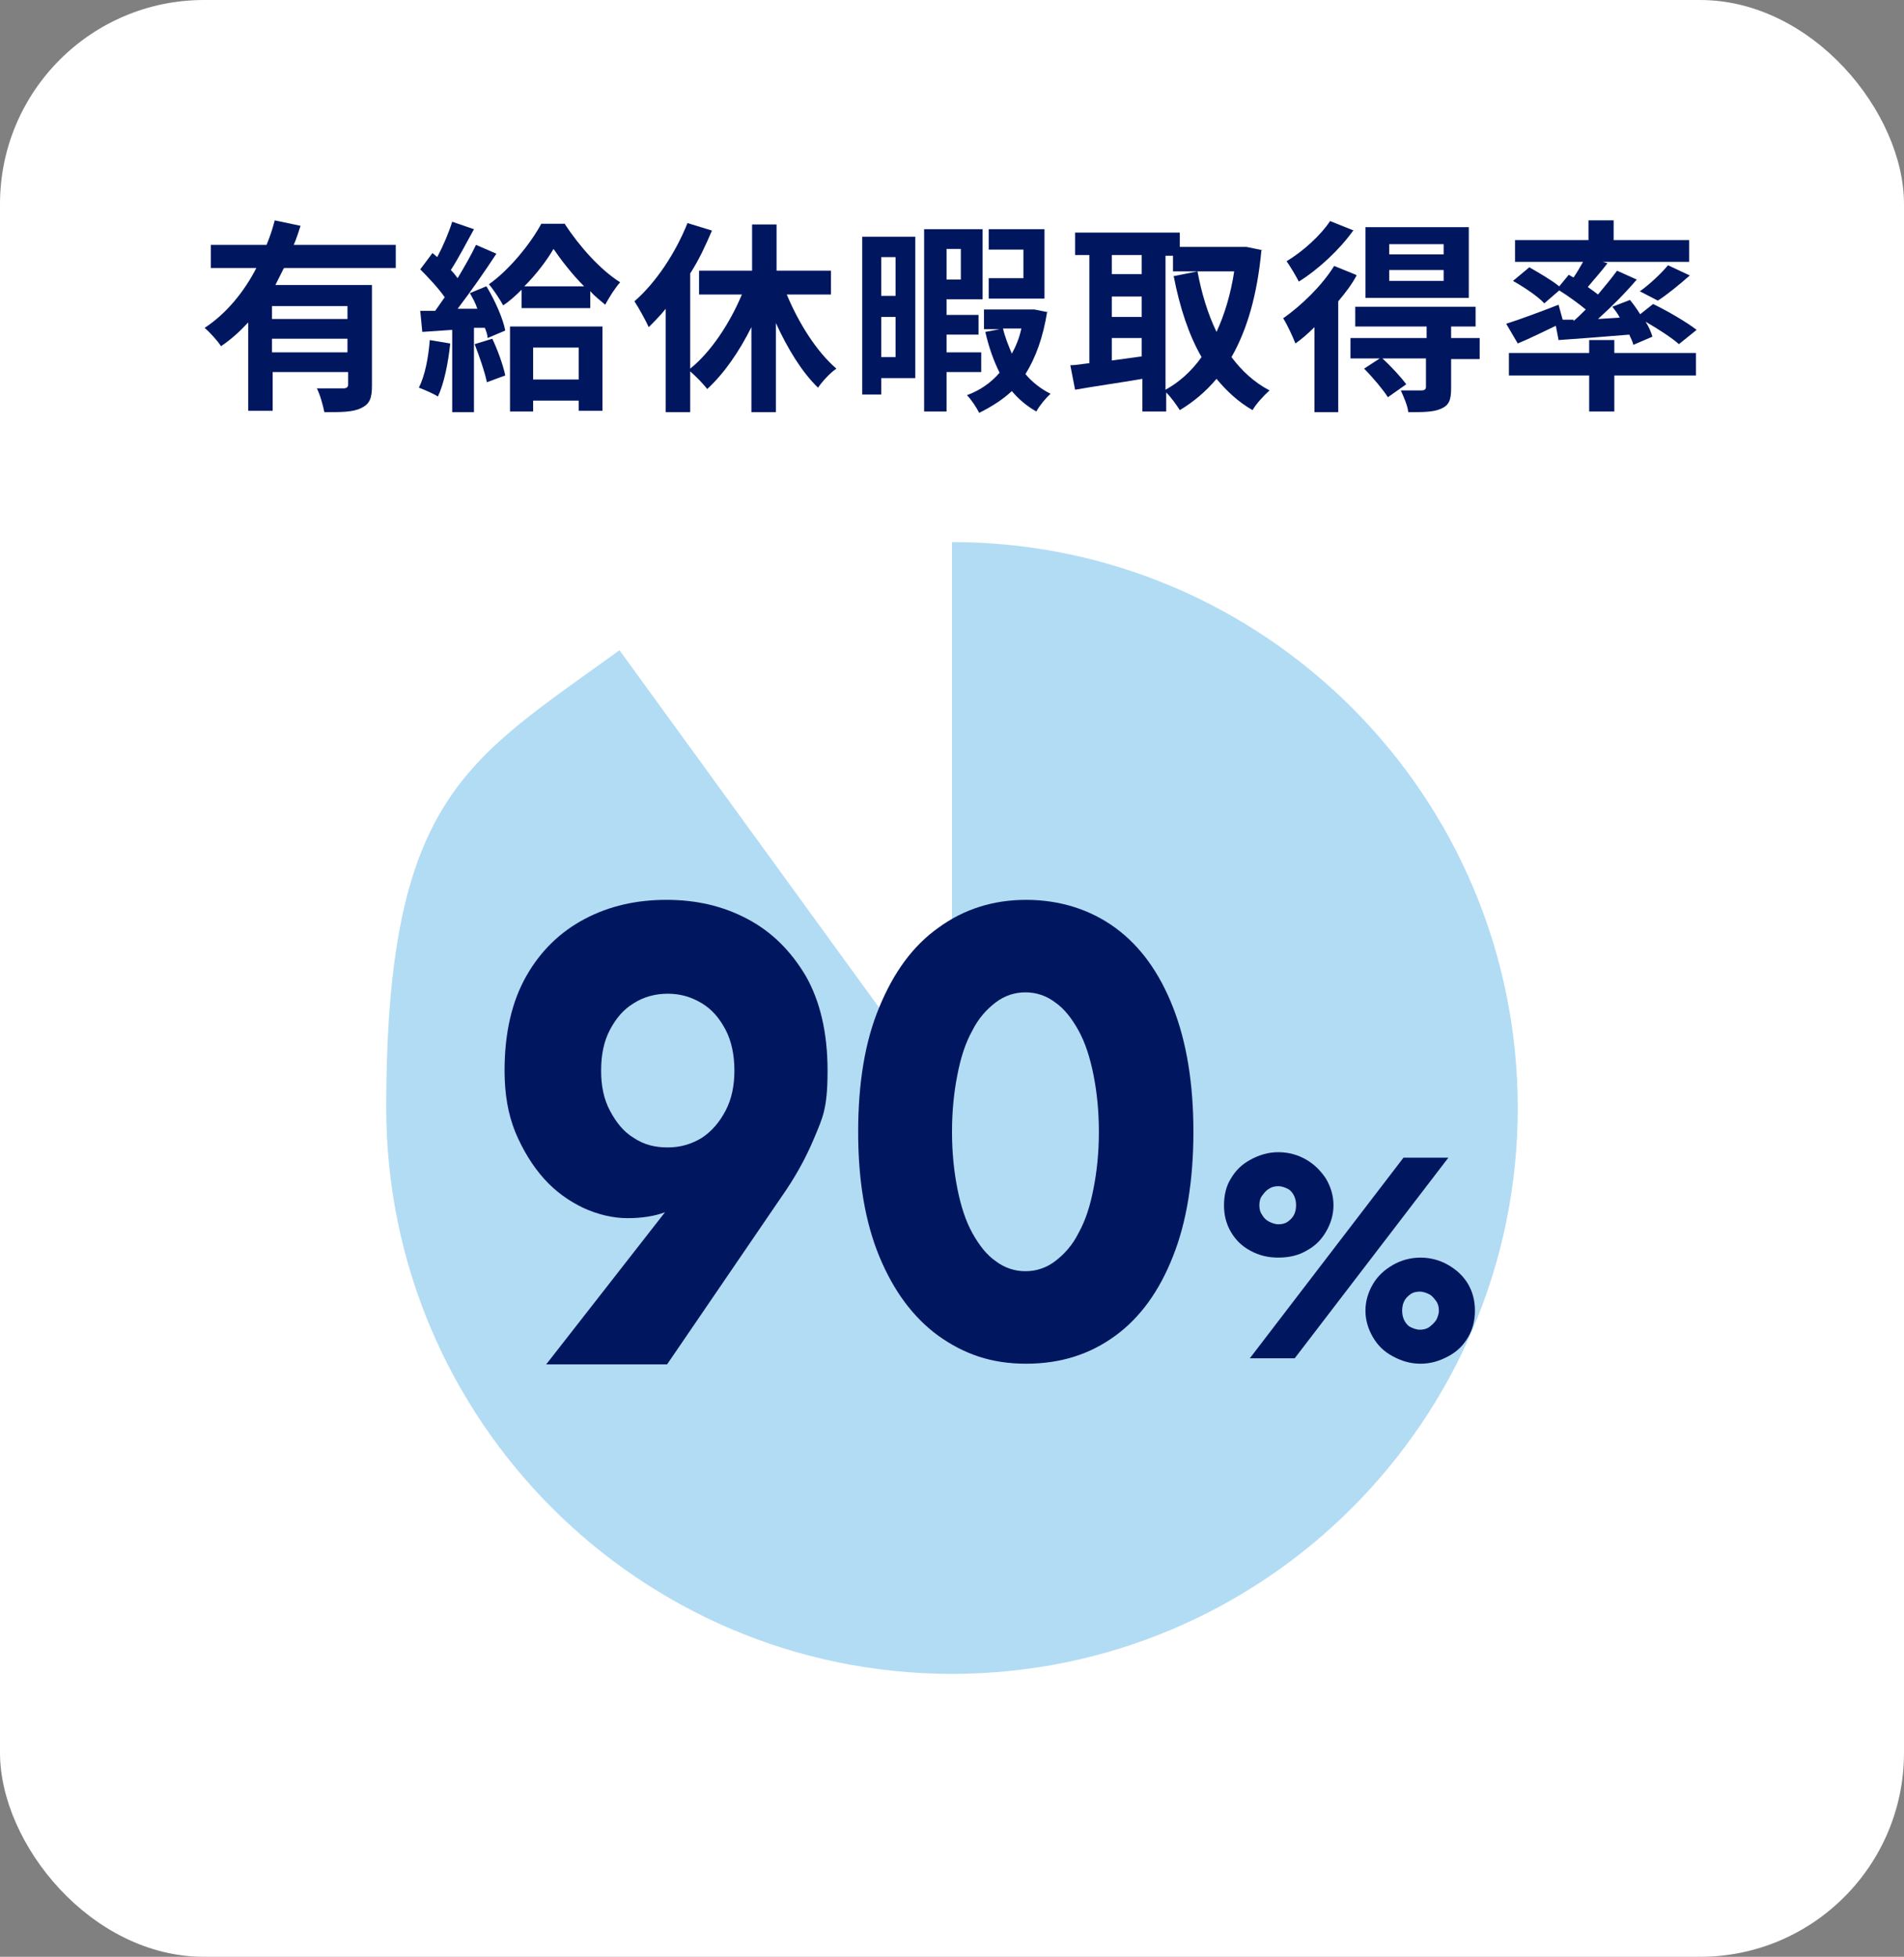 <?xml version="1.0" encoding="UTF-8"?>
<svg id="_レイヤー_2" xmlns="http://www.w3.org/2000/svg" version="1.1" viewBox="0 0 280 287.7">
  <rect x="0" y="0" width="280" height="287.7" fill="#808080" stroke="none"/>
  <!-- Generator: Adobe Illustrator 29.0.1, SVG Export Plug-In . SVG Version: 2.1.0 Build 192)  -->
  <defs>
    <style>
      .st0 {
        fill: #001760;
      }

      .st1 {
        fill: #fff;
      }

      .st2 {
        fill: #b2dcf4;
      }
    </style>
  </defs>
  <g id="_オブジェクト_">
    <rect class="st1" y="0" width="280" height="287.7" rx="30" ry="30"/>
    <path class="st2" d="M140,162.9v-83.2c46,0,83.2,37.3,83.2,83.2s-37.3,83.2-83.2,83.2-83.2-37.3-83.2-83.2,12-51.1,34.3-67.3l48.9,67.3Z"/>
    <path class="st0" d="M41.7,39.5c-.4.8-.8,1.6-1.2,2.4h14.2v14.8c0,1.8-.3,2.7-1.6,3.3-1.2.6-2.9.6-5.4.6-.2-1-.6-2.5-1.1-3.5,1.6,0,3.3,0,3.9,0,.5,0,.7-.2.7-.6v-1.8h-11.1v5.7h-3.6v-13c-1.2,1.3-2.5,2.5-4,3.5-.5-.8-1.7-2.1-2.4-2.7,3.2-2.1,5.8-5.3,7.6-8.8h-6.7v-3.4h8.2c.5-1.2.9-2.4,1.2-3.6l3.8.8c-.3.9-.6,1.9-1,2.8h15v3.4h-16.4ZM51.1,45h-11.1v1.9h11.1v-1.9ZM51.1,51.8v-2h-11.1v2h11.1Z"/>
    <path class="st0" d="M66.2,50.6c-.3,2.8-.9,5.8-1.8,7.7-.6-.4-2-1-2.8-1.3.9-1.8,1.4-4.4,1.6-7l3,.5h0ZM71.6,42.2c1.2,2,2.4,4.7,2.7,6.4l-2.6,1.1c0-.5-.2-1-.4-1.5h-1.6v12.4h-3.2v-12.1l-4.4.3-.3-3.1h2.2c.5-.7.9-1.3,1.4-2-.9-1.3-2.4-2.9-3.6-4.1l1.8-2.4c.2.2.5.4.7.6.9-1.7,1.7-3.6,2.2-5.2l3.2,1.1c-1.1,2-2.3,4.3-3.4,6,.4.4.7.8,1,1.2,1-1.7,2-3.4,2.7-4.9l3,1.3c-1.7,2.6-3.8,5.6-5.7,8.1h2.9c-.3-.9-.7-1.6-1.1-2.3l2.4-1h0ZM72.4,49.8c.8,1.7,1.6,3.9,1.9,5.4l-2.7,1c-.3-1.5-1.1-3.8-1.8-5.6l2.6-.8h0ZM83.1,33c2.1,3.2,5.2,6.7,8.1,8.5-.8.9-1.6,2.2-2.2,3.3-.7-.6-1.5-1.2-2.2-2v2.5h-10.1v-2.7c-.9.9-1.8,1.7-2.7,2.3-.5-.9-1.4-2.3-2.1-3.1,3.1-2.2,6.2-6.1,7.7-8.9h3.5ZM75,48h13.6v12.4h-3.5v-1.5h-6.7v1.6h-3.4v-12.5ZM85.9,42.1c-1.8-1.8-3.4-3.9-4.5-5.5-1,1.7-2.5,3.7-4.3,5.5h8.8ZM78.4,51.1v4.7h6.7v-4.7h-6.7Z"/>
    <path class="st0" d="M115.7,43.3c1.8,4.3,4.4,8.4,7.3,10.9-.9.6-2.1,1.9-2.7,2.8-2.4-2.3-4.5-5.8-6.2-9.5v13.1h-3.6v-12.5c-1.8,3.6-4,6.8-6.5,9.1-.6-.8-1.7-1.9-2.5-2.6v6h-3.6v-15.2c-.8,1-1.7,1.9-2.5,2.7-.4-.9-1.5-2.9-2.1-3.8,3.1-2.7,6-7,7.8-11.5l3.6,1.1c-.9,2.1-1.9,4.3-3.2,6.3v14c3-2.4,5.8-6.6,7.6-10.9h-6.3v-3.5h7.8v-6.8h3.6v6.8h8v3.5h-6.4Z"/>
    <path class="st0" d="M134.6,55.6h-5v2.4h-2.8v-23.2h7.8v20.9ZM129.6,37.8v5.7h2.1v-5.7h-2.1ZM131.7,52.5v-5.9h-2.1v5.9h2.1ZM139.2,54.7v5.8h-3.3v-26.8h8.6v10.3h-5.3v2.3h4.7v2.9h-4.7v2.6h5.1v2.9h-5.1ZM139.2,36.6v4.5h2.1v-4.5h-2.1ZM154,45.8c-.6,3.8-1.7,6.8-3.2,9.2,1,1.2,2.3,2.2,3.7,2.9-.7.6-1.6,1.7-2.1,2.6-1.4-.8-2.6-1.8-3.6-3-1.4,1.3-3,2.3-4.8,3.2-.4-.8-1.2-2-1.8-2.6,1.9-.7,3.5-1.8,4.8-3.3-.9-1.8-1.6-3.8-2.1-6l2.1-.4h-2.3v-2.9h7.4c0,0,2,.4,2,.4h0ZM153.6,43.9h-8.2v-3h5.1v-4.2h-5.1v-3h8.2v10.2ZM147.5,48.3c.3,1.3.8,2.5,1.3,3.7.6-1.1,1.1-2.3,1.4-3.7h-2.8Z"/>
    <path class="st0" d="M185.5,36.8c-.6,6.5-2.1,11.7-4.4,15.7,1.5,2,3.3,3.7,5.6,4.9-.8.7-2,2-2.5,2.9-2.1-1.2-3.8-2.8-5.3-4.6-1.6,1.9-3.4,3.4-5.4,4.6-.5-.8-1.3-1.9-2-2.6v2.8h-3.5v-4.8c-3.5.6-7.1,1.1-9.9,1.6l-.7-3.6c.8,0,1.8-.2,2.8-.3v-15.9h-2.1v-3.3h15.4v2.1h9.8c0,0,2.4.5,2.4.5h0ZM163.5,37.5v2.8h4.4v-2.8h-4.4ZM163.5,46.6h4.4v-3h-4.4v3ZM163.5,53c1.4-.2,2.9-.4,4.4-.6v-2.7h-4.4v3.3ZM171.4,57.3c2-1.1,3.8-2.7,5.3-4.8-1.9-3.3-3.2-7.3-4.1-11.9l3.5-.7c.6,3.2,1.5,6.2,2.8,8.9,1.2-2.6,2.1-5.6,2.6-8.9h-9v-2.3h-1.1v19.7h0Z"/>
    <path class="st0" d="M199.5,40.5c-.7,1.3-1.6,2.5-2.7,3.8v16.3h-3.5v-12.5c-.9.9-1.8,1.7-2.8,2.4-.3-.8-1.2-2.8-1.8-3.7,2.7-1.9,5.7-4.8,7.5-7.7l3.2,1.3ZM199,33.9c-2,2.8-5.1,5.7-8,7.5-.4-.8-1.3-2.3-1.8-3,2.4-1.4,5.1-3.9,6.4-5.9l3.5,1.4h0ZM217.6,52.8h-4.2v4.3c0,1.7-.3,2.5-1.5,3-1.1.5-2.7.5-4.8.5-.1-1-.7-2.3-1.1-3.2,1.3,0,2.7,0,3.1,0,.4,0,.6-.2.6-.5v-4.2h-6.4c1.2,1.1,2.7,2.7,3.5,3.8l-2.7,1.9c-.7-1.1-2.2-2.9-3.5-4.2l2.3-1.5h-4.3v-3h11.2v-1.7h-10.5v-2.9h17.7v2.9h-3.6v1.7h4.2v3s0,0,0,0ZM216,43.8h-15.2v-10.4h15.2v10.4ZM212.3,35.9h-8v1.5h8v-1.5ZM212.3,39.7h-8v1.6h8v-1.6Z"/>
    <path class="st0" d="M231.4,47.2c.6-.5,1.2-1.1,1.8-1.7-1.1-.9-2.6-2-3.9-2.8l-2.2,1.9c-.9-1-3-2.4-4.6-3.3l2.4-2c1.4.8,3.3,1.9,4.4,2.8l1.4-1.7.7.4c.5-.7,1-1.6,1.4-2.3h-10v-3.2h10.8v-2.9h3.7v2.9h11.1v3.2h-12.7l.7.2c-.9,1.2-2,2.4-2.9,3.5.6.4,1.1.8,1.5,1.1,1-1.2,2-2.4,2.8-3.5l2.9,1.3c-1.7,2-3.7,4-5.7,5.8l3.2-.2c-.3-.6-.7-1.1-1.1-1.6l2.6-1c.5.6,1,1.3,1.5,2.1l1.9-1.5c2.1,1,5,2.7,6.4,3.8l-2.6,2.1c-1-.9-3-2.2-4.9-3.3.5.8.8,1.5,1,2.2l-2.8,1.2c-.1-.5-.4-1-.6-1.5-3.7.3-7.4.6-10.4.8l-.4-2.1c-1.9.9-3.9,1.9-5.6,2.6l-1.7-2.9c1.9-.6,4.9-1.7,7.7-2.8l.6,2.2h1.6c0,0,0,0,0,0ZM237.4,51.9h12v3.3h-12v5.3h-3.7v-5.3h-11.8v-3.3h11.8v-1.9h3.7v1.9ZM241.2,42.8c1.4-1,3.1-2.6,4.1-3.8l3.2,1.5c-1.6,1.4-3.3,2.8-4.7,3.7,0,0-2.7-1.4-2.7-1.4Z"/>
    <g>
      <path class="st0" d="M80.4,200.5l18.9-24.2,2.8-1.4c-1.6,1.7-3,2.9-4.5,3.4-1.4.5-3.2.8-5.3.8s-4.3-.5-6.5-1.5c-2.1-1-4.1-2.4-5.8-4.3-1.7-1.9-3.1-4.2-4.2-6.8-1.1-2.7-1.6-5.7-1.6-9.1,0-5.6,1.1-10.2,3.2-13.9,2.1-3.7,5-6.5,8.6-8.4,3.6-1.9,7.6-2.8,12-2.8s8.3.9,11.9,2.8c3.6,1.9,6.4,4.7,8.6,8.4,2.1,3.7,3.2,8.3,3.2,13.9s-.7,6.9-2,10c-1.3,3.1-2.9,5.9-4.8,8.6l-16.8,24.6h-17.8ZM106.7,151.4c-.9-1.7-2-3-3.5-3.9s-3.1-1.4-5-1.4-3.6.5-5,1.4c-1.5.9-2.6,2.2-3.5,3.9s-1.3,3.7-1.3,6,.4,4.2,1.3,5.9c.9,1.7,2,3.1,3.5,4,1.5,1,3.1,1.4,5,1.4s3.5-.5,5-1.4c1.5-1,2.6-2.3,3.5-4s1.3-3.7,1.3-5.9-.4-4.3-1.3-6Z"/>
      <g>
        <path class="st0" d="M181,173.3c.7-1.2,1.6-2.1,2.9-2.8s2.6-1.1,4.1-1.1,2.9.4,4.1,1.1,2.1,1.6,2.9,2.8c.7,1.2,1.1,2.5,1.1,3.9s-.4,2.7-1.1,3.9-1.6,2.1-2.9,2.8c-1.2.7-2.6,1-4.1,1s-2.8-.3-4.1-1-2.2-1.6-2.9-2.8-1-2.5-1-3.9.3-2.8,1-3.9ZM213,170.2l-22.6,29.5h-6.6l22.6-29.5h6.6ZM185.6,178.6c.2.4.6.8,1,1s.9.4,1.4.4,1-.1,1.4-.4.7-.6.9-1,.3-.9.3-1.4-.1-1-.3-1.4-.5-.8-.9-1-.9-.4-1.4-.4-1,.1-1.4.4c-.4.2-.7.6-1,1s-.4.9-.4,1.4.1,1,.4,1.4ZM201.9,188.8c.7-1.2,1.7-2.1,2.9-2.8s2.6-1.1,4.1-1.1,2.9.4,4.1,1.1c1.2.7,2.2,1.6,2.9,2.8s1,2.5,1,3.9-.3,2.7-1,3.9-1.6,2.1-2.9,2.8-2.6,1.1-4.1,1.1-2.8-.4-4.1-1.1-2.2-1.6-2.9-2.8-1.1-2.5-1.1-3.9.4-2.7,1.1-3.9ZM206.5,194.1c.2.4.5.8.9,1s.9.4,1.4.4,1-.1,1.4-.4.7-.6,1-1c.2-.4.4-.9.4-1.4s-.1-1-.4-1.4-.6-.8-1-1-.9-.4-1.4-.4-1,.1-1.4.4-.7.6-.9,1-.3.9-.3,1.4.1,1,.3,1.4Z"/>
        <path class="st0" d="M129.3,148.1c2.1-5.1,4.9-9,8.7-11.7,3.7-2.7,8-4.1,12.9-4.1s9.4,1.4,13.1,4.1c3.7,2.7,6.5,6.6,8.5,11.7,2,5.1,3,11.2,3,18.3s-1,13.3-3,18.3c-2,5.1-4.8,9-8.5,11.7s-8,4.1-13.1,4.1-9.1-1.4-12.9-4.1c-3.7-2.7-6.6-6.6-8.7-11.7-2.1-5.1-3.1-11.2-3.1-18.3s1-13.3,3.1-18.3ZM140.8,174.8c.5,2.5,1.2,4.7,2.2,6.5s2.1,3.2,3.4,4.1c1.3,1,2.8,1.5,4.4,1.5s3.1-.5,4.4-1.5c1.3-1,2.5-2.3,3.4-4.1,1-1.8,1.7-3.9,2.2-6.5.5-2.5.8-5.3.8-8.4s-.3-5.9-.8-8.4-1.2-4.7-2.2-6.5-2.1-3.2-3.4-4.1c-1.3-1-2.8-1.5-4.4-1.5s-3.1.5-4.4,1.5c-1.3,1-2.5,2.3-3.4,4.1-1,1.8-1.7,3.9-2.2,6.5-.5,2.5-.8,5.3-.8,8.4s.3,5.9.8,8.4Z"/>
      </g>
    </g>
  </g>
</svg>